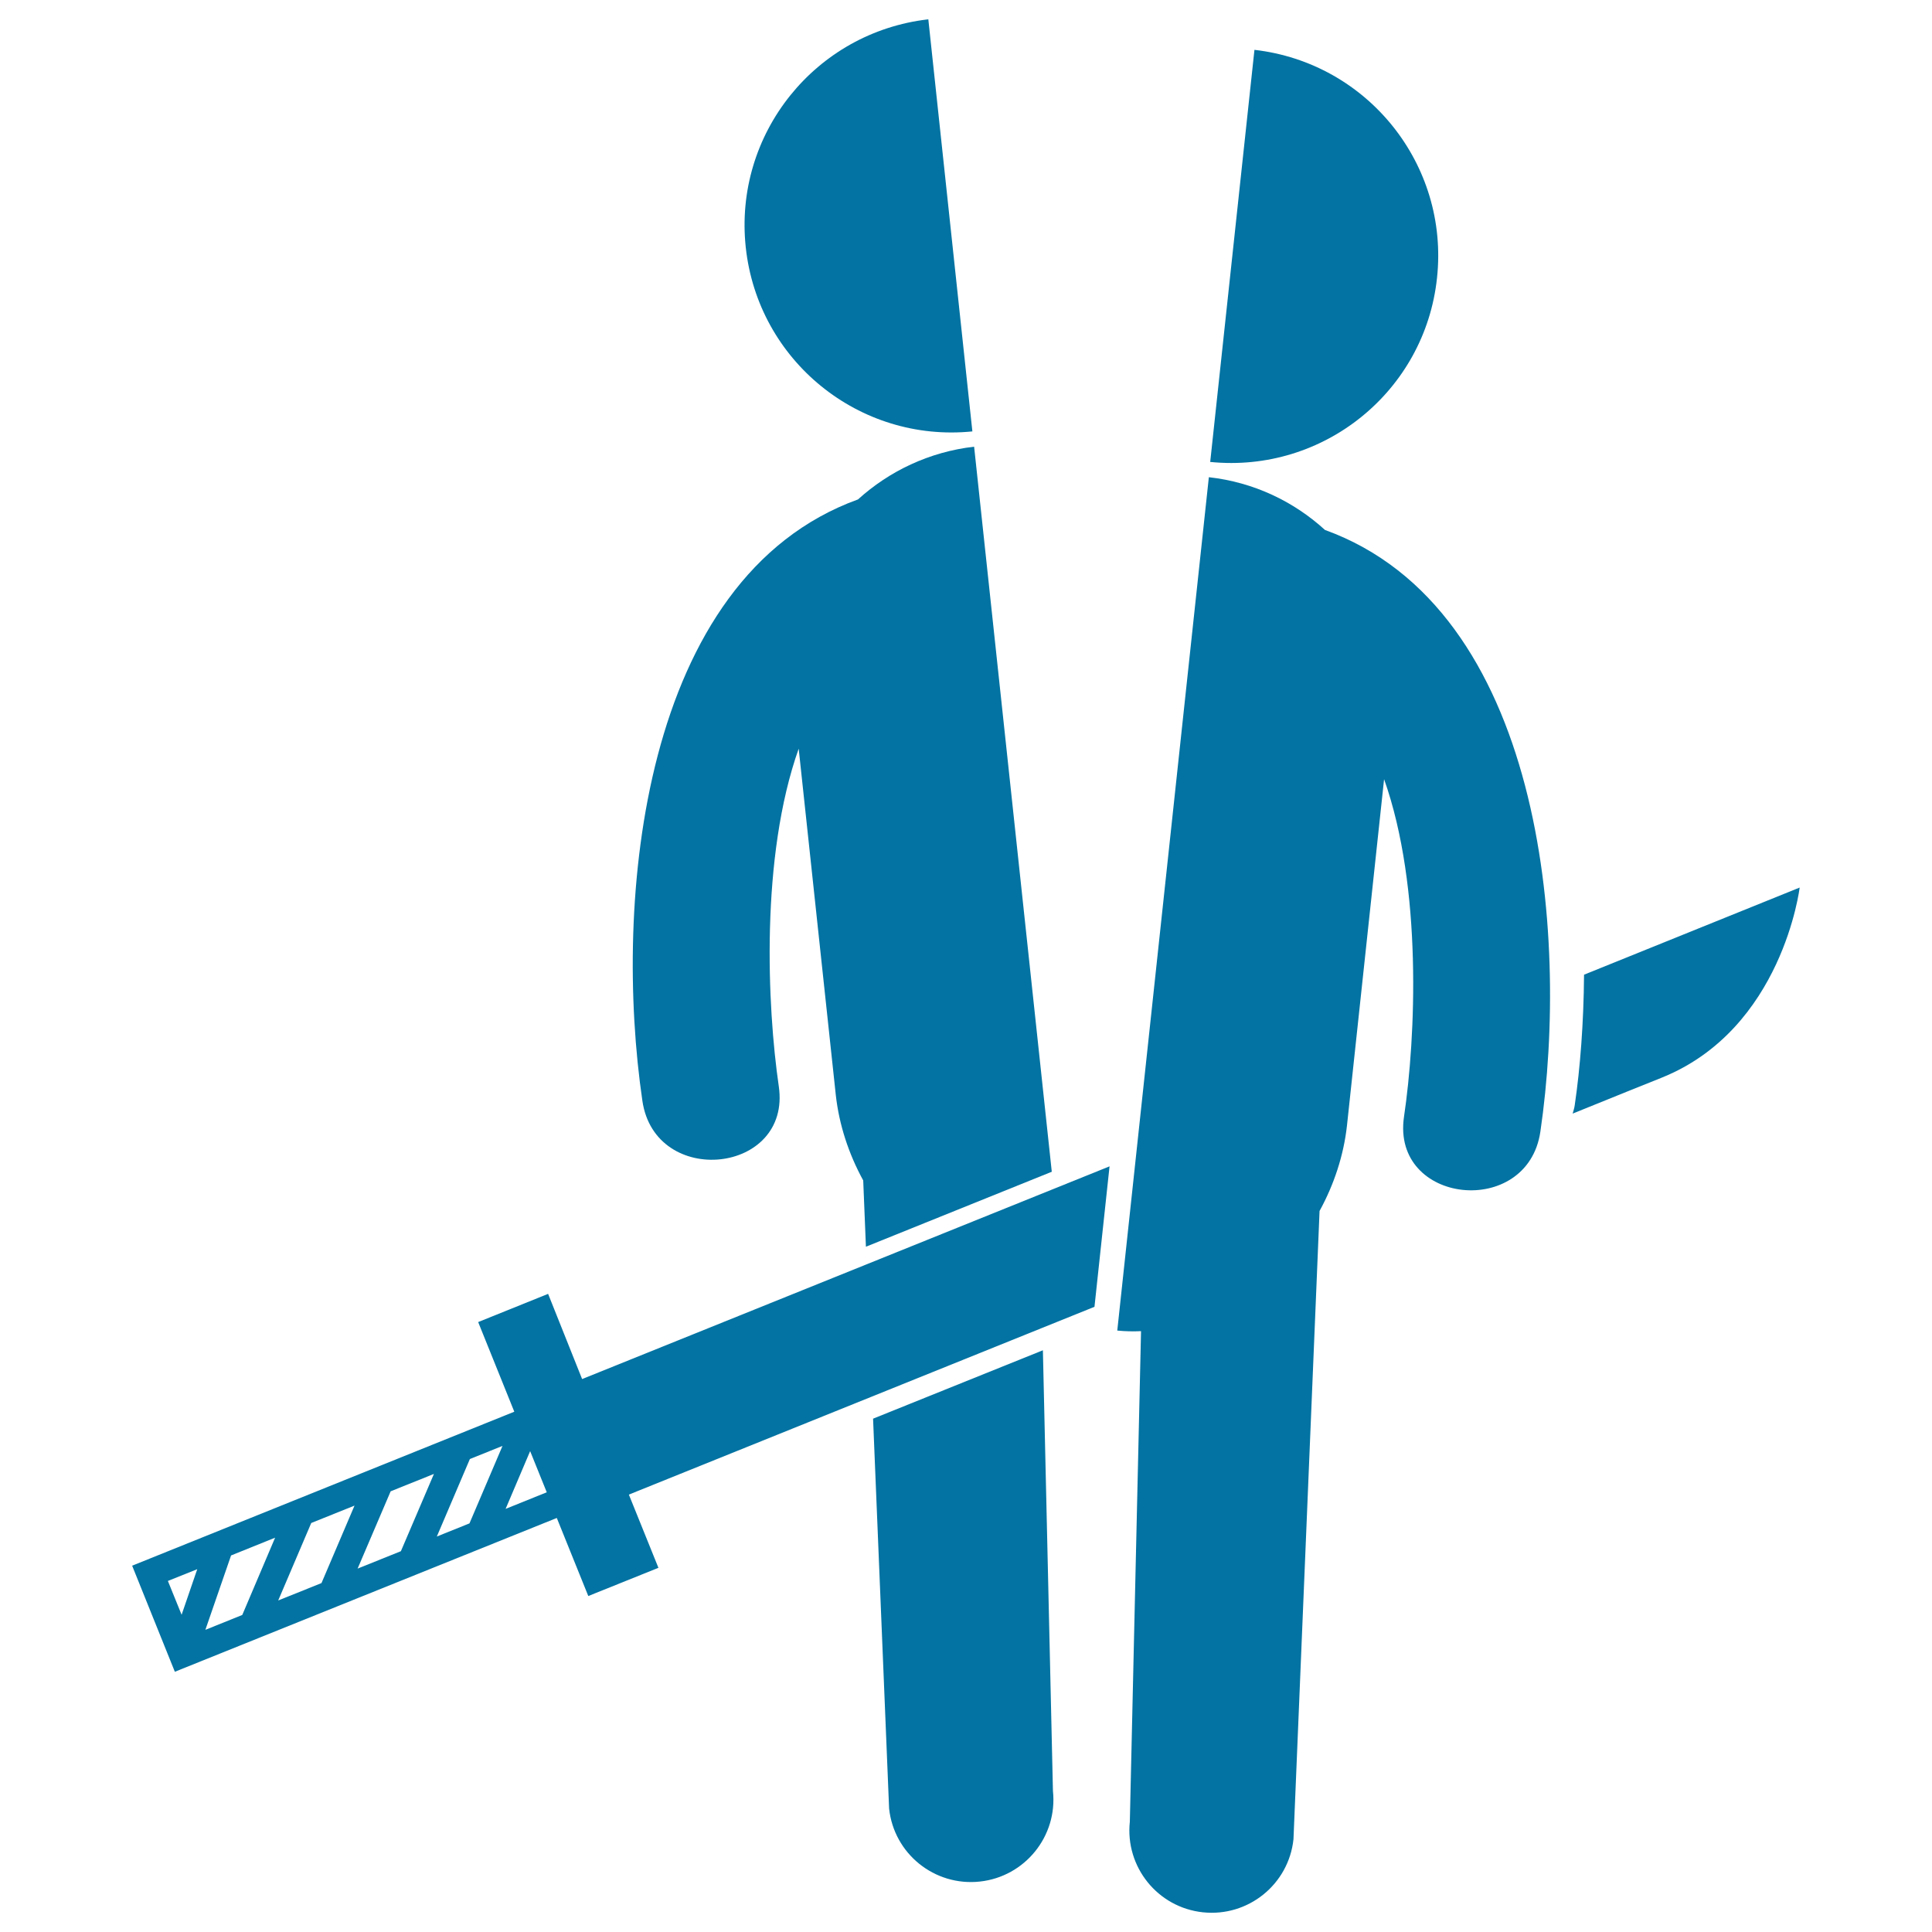 <svg xmlns="http://www.w3.org/2000/svg" viewBox="0 0 1000 1000" style="fill:#0273a2">
<title>Cutting A Person Shape In Two Parts With A Sword Passing Through The Middle SVG icon</title>
<g><g><path d="M743.8,143.8c6.3-58.7-36-111.3-94.5-118l-22.9,213.3C685.1,245,737.6,202.5,743.8,143.8z"/><path d="M685.8,274.3c-16.1-14.7-36.8-24.7-60.1-27.3l-47.4,441.7c4.1,0.4,8.2,0.5,12.3,0.3l-5.8,253.9c-2.5,23.4,14.4,44.4,37.8,46.9c23.4,2.5,44.4-14.4,46.9-37.8L683,626.8c7.5-13.7,12.5-28.8,14.2-44.3l19.2-179.2c19.9,56.1,16.4,133.7,10.3,174.8c-6.6,45.4,64,52.8,70.6,7.6C812.4,482.7,798.2,315,685.8,274.3z"/><path d="M503.3,223.3L480.5,10c-58.5,6.7-100.8,59.3-94.5,118C392.3,186.7,444.7,229.2,503.3,223.3z"/><path d="M403.1,562.3c-6-41.2-9.6-118.7,10.3-174.8l19.2,179.2c1.7,15.5,6.7,30.6,14.2,44.3l1.4,34.3l96.2-38.8l-40.2-375.3c-23.3,2.7-44,12.7-60.1,27.3c-112.4,40.7-126.7,208.4-111.6,311.3C339.1,615.1,409.7,607.7,403.1,562.3z"/><path d="M539.8,698.9l-87.9,35.4l8.3,201.8c2.5,23.4,23.5,40.3,46.9,37.8c23.4-2.5,40.4-23.5,37.9-46.9L539.8,698.9z"/><path d="M283.7,669.7l-36.2,14.6l18.7,46.4L68.4,810.4l22.1,54.9l197.7-79.6l16.3,40.4l36.3-14.6l-15.3-37.9c0,0,116.3-46.9,241-97.2l7.8-72.7l-273,110.1L283.7,669.7z M94,835.8l-7.1-17.5l15.2-6.1L94,835.8z M125.4,835.9l-19.1,7.7l13.3-38.5l22.8-9.2L125.4,835.9z M166.4,819.4l-22.4,9l17.1-40.1l22.4-9L166.4,819.4z M207.5,802.9l-22.4,9l17.1-40l22.4-9L207.5,802.9z M243,788.5l-16.9,6.8l17.1-40.1l16.9-6.8L243,788.5z M261.7,781l12.7-29.9l8.6,21.3L261.7,781z"/><path d="M819.9,504.5c-0.2,25.1-2,48.3-4.8,67.4c-0.2,1.6-0.7,3-1.1,4.5c21.4-8.7,37.6-15.2,46.1-18.6c62.6-25.2,71.4-98.4,71.4-98.4L819.9,504.5z"/></g></g>
</svg>
